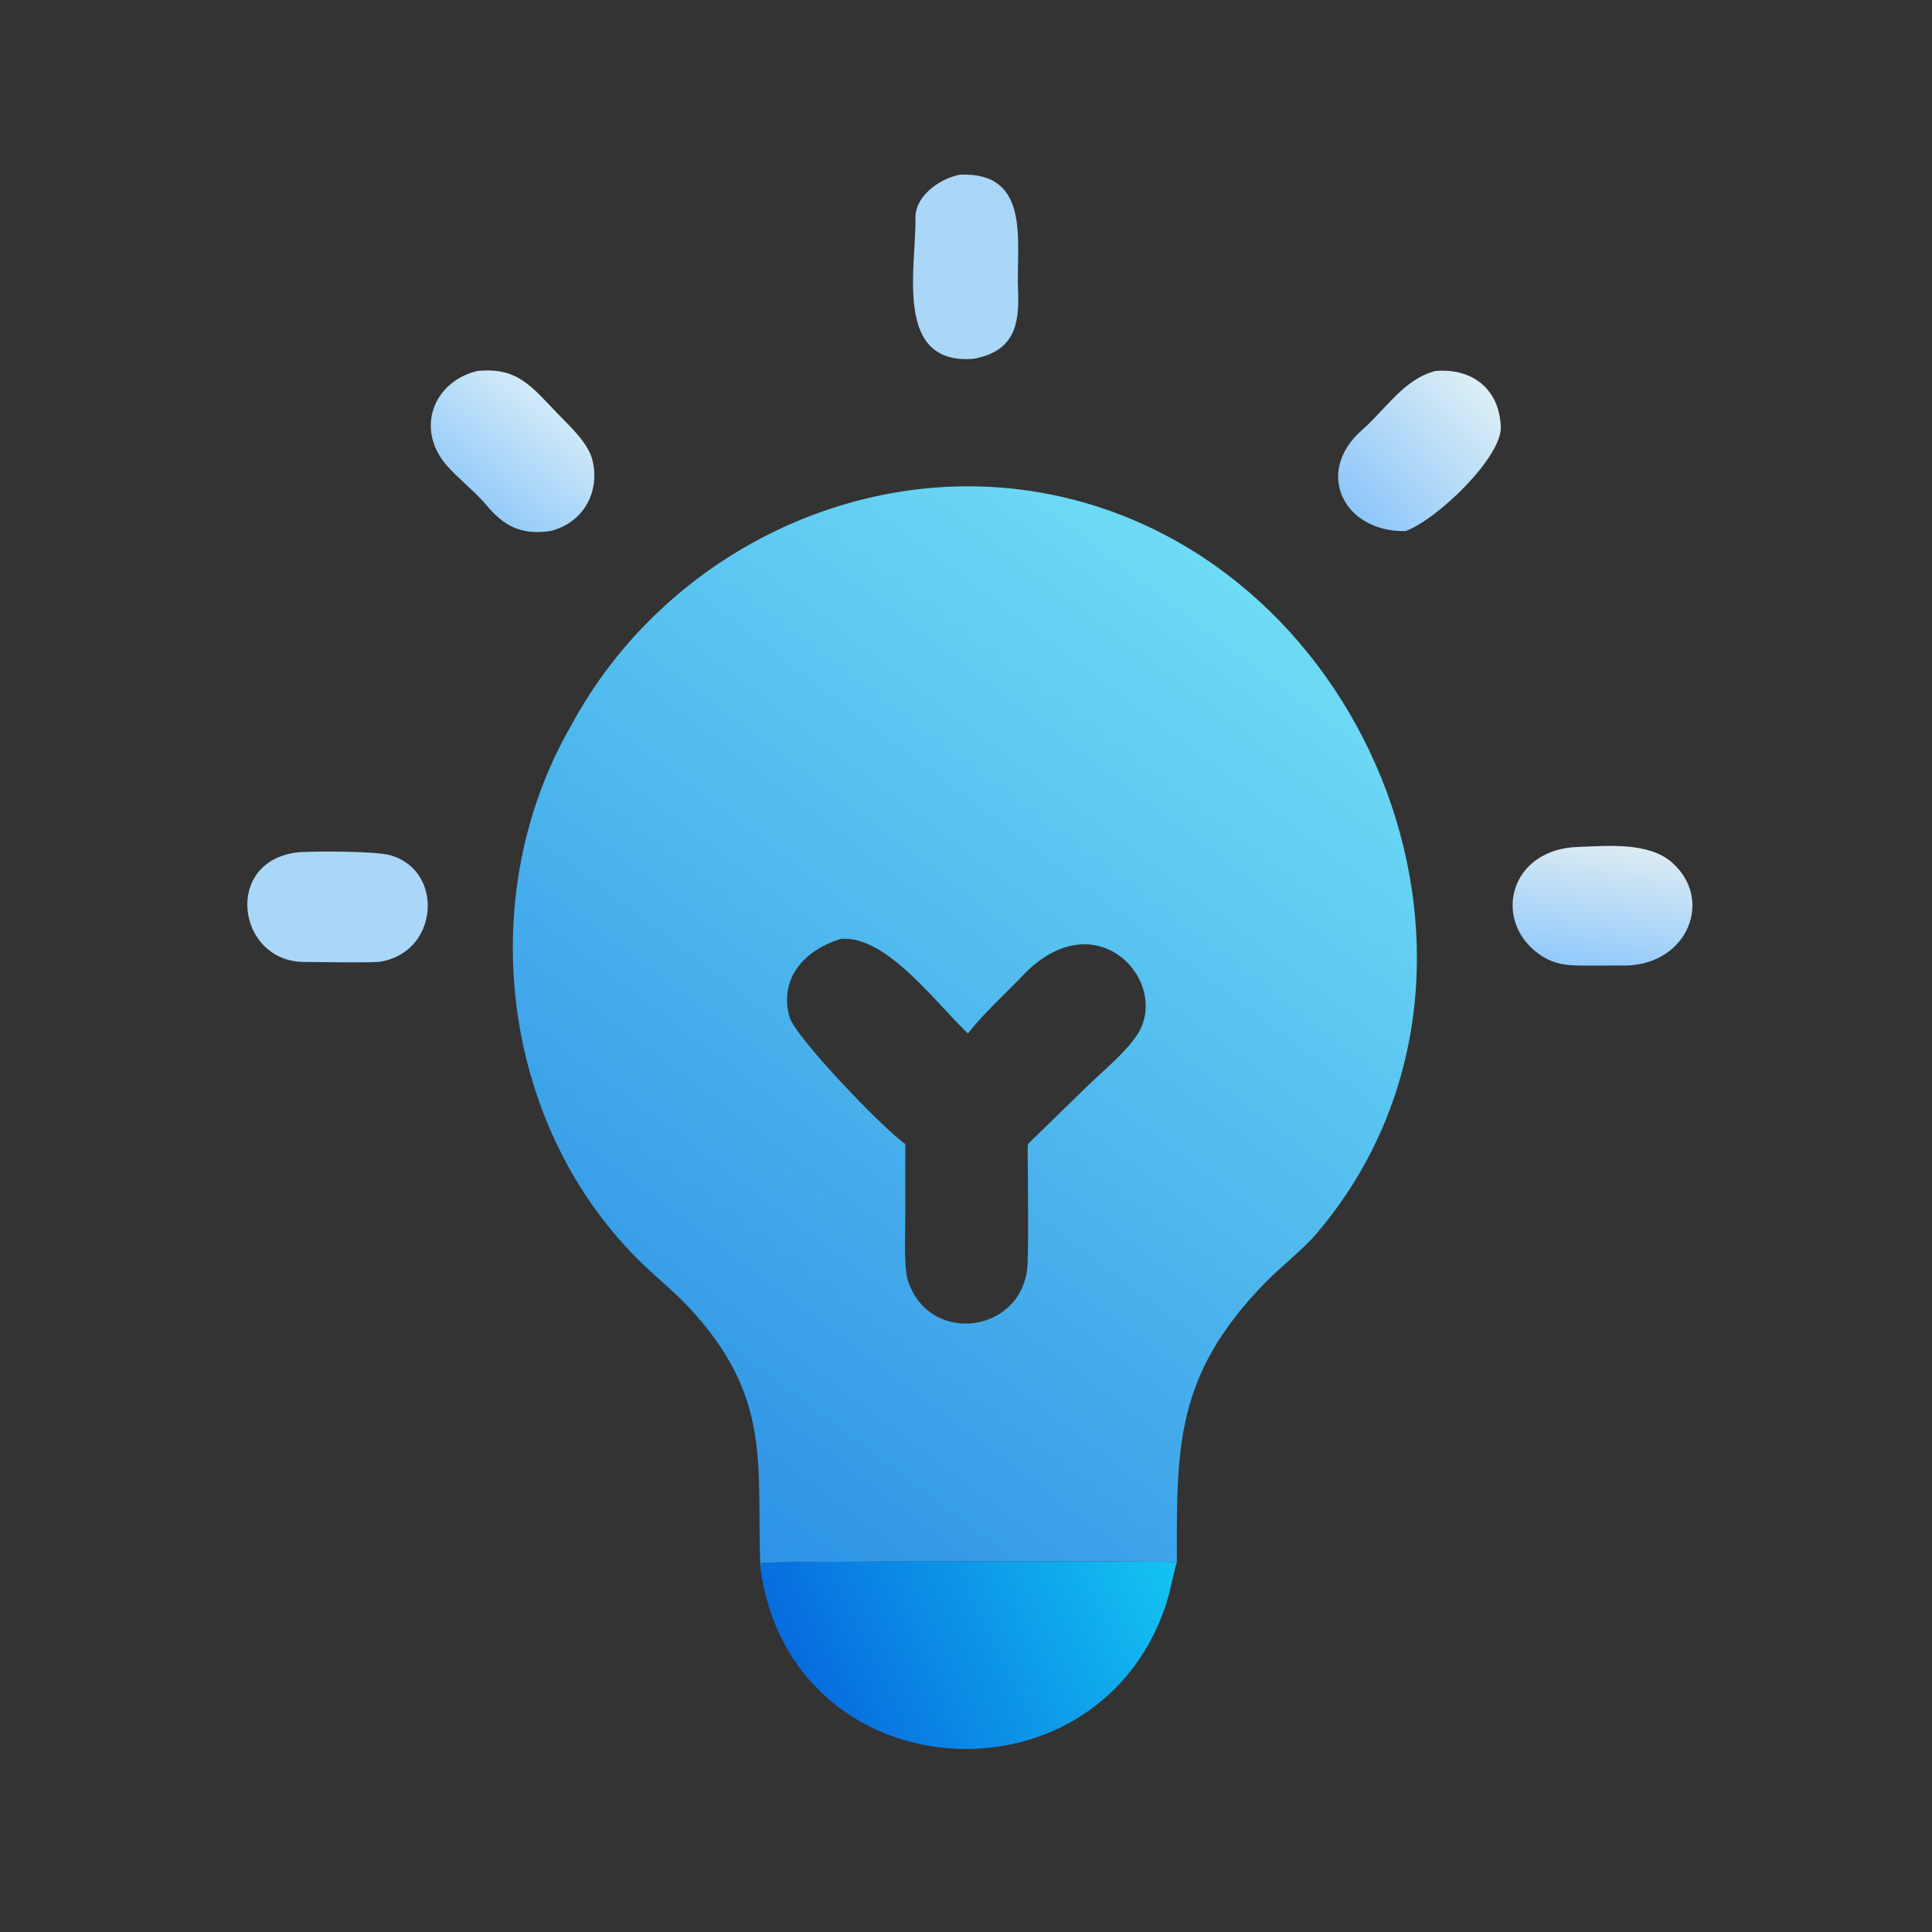 <?xml version="1.0" encoding="utf-8" ?><svg xmlns="http://www.w3.org/2000/svg" xmlns:xlink="http://www.w3.org/1999/xlink" width="1024" height="1024" viewBox="0 0 1024 1024"><rect x="0" y="0" width="1024" height="1024" fill="#333333" stroke="none"/><path fill="#AAD6F7" transform="scale(2 2)" d="M257.98 95.093C236.814 96.766 242.779 71.133 242.607 57.687C242.535 52.039 248.801 47.427 254.291 46.3C273.537 45.421 269.227 64.613 269.793 76.854C270.23 86.294 268.631 93.13 257.98 95.093Z"/><defs><linearGradient id="gradient_0" gradientUnits="userSpaceOnUse" x1="126.144" y1="131.794" x2="145.47" y2="106.881"><stop offset="0" stop-color="#96CCF9"/><stop offset="1" stop-color="#D1EAF8"/></linearGradient></defs><path fill="url(#gradient_0)" transform="scale(2 2)" d="M145.743 140.754C137.952 141.796 133.54 139.468 128.603 133.529C125.368 129.639 119.642 125.519 116.906 121.415C110.668 112.062 115.593 100.949 126.478 98.314C137.069 97.24 140.784 102.338 147.643 109.47C150.907 112.864 155.896 117.33 157.025 122.029C159.079 130.579 154.428 138.693 145.743 140.754Z"/><defs><linearGradient id="gradient_1" gradientUnits="userSpaceOnUse" x1="393.338" y1="103.327" x2="359.17" y2="135.431"><stop offset="0" stop-color="#DBEEF5"/><stop offset="1" stop-color="#8EC7FA"/></linearGradient></defs><path fill="url(#gradient_1)" transform="scale(2 2)" d="M372.442 140.754C355.965 141.013 348.262 125.071 360.946 113.965C367.217 108.474 372.179 100.34 380.443 98.314C390.073 97.518 397.296 102.955 397.726 113.05C398.071 121.168 380.787 137.765 372.442 140.754Z"/><defs><linearGradient id="gradient_2" gradientUnits="userSpaceOnUse" x1="167.027" y1="386.961" x2="336.773" y2="161.675"><stop offset="0" stop-color="#2E93E6"/><stop offset="1" stop-color="#6EDBF5"/></linearGradient></defs><path fill="url(#gradient_2)" transform="scale(2 2)" d="M311.876 413.956C301.253 413.743 202.81 413.642 201.771 414.255L201.51 415.599C200.46 387.915 204.733 370.632 182.961 346.878C178.683 342.24 173.502 338.188 169.056 333.748C132.449 297.247 125.62 236.952 151.272 192.431C175.652 146.967 228.238 120.775 278.887 131.133C363.791 148.496 406.721 258.307 349.25 326.497C345.042 331.489 339.491 335.551 334.909 340.306C311.411 364.692 311.849 383.424 311.876 413.956ZM222.95 248.798C213.399 251.606 206.323 259.148 209.242 269.536C210.72 274.796 233.798 298.877 239.918 303.191L239.904 323.364C239.905 327.492 239.481 335.967 240.65 339.485C246.462 356.978 271.833 353.217 272.342 334.488C272.564 326.318 272.388 318.306 272.401 310.285C272.382 308.182 272.267 305.227 272.401 303.191L288.323 287.675C292.546 283.591 298.21 279.022 301.349 274.247C310.473 260.366 290.519 237.918 270.901 258.659C266.603 263.203 260.155 269.049 256.53 273.892C247.763 265.581 234.979 247.96 222.95 248.798Z"/><defs><linearGradient id="gradient_3" gradientUnits="userSpaceOnUse" x1="427.279" y1="223.826" x2="422.004" y2="256.261"><stop offset="0" stop-color="#DBEBF2"/><stop offset="1" stop-color="#92CAFC"/></linearGradient></defs><path fill="url(#gradient_3)" transform="scale(2 2)" d="M431.235 255.872L421.84 255.893C415.751 255.894 411.527 256.059 406.57 251.84C395.828 242.697 400.532 225.028 418.183 224.445C426.107 224.166 436.869 223.12 443.062 228.537C454.073 238.167 447.517 255.227 431.235 255.872Z"/><path fill="#AAD6F7" transform="scale(2 2)" d="M100.228 254.934C93.854 255.158 86.96 254.951 80.558 254.922C62.599 254.841 58.963 227.624 79.482 225.821C84.026 225.563 99.467 225.54 103.368 226.627C118.008 230.707 116.239 252.89 100.228 254.934Z"/><defs><linearGradient id="gradient_4" gradientUnits="userSpaceOnUse" x1="214.529" y1="448.529" x2="306.343" y2="405.168"><stop offset="0" stop-color="#076CDE"/><stop offset="1" stop-color="#13C3F2"/></linearGradient></defs><path fill="url(#gradient_4)" transform="scale(2 2)" d="M201.51 415.599L201.771 414.255C202.81 413.642 301.253 413.743 311.876 413.956C310.69 418.049 310.076 422.217 308.674 426.207C289.695 480.198 209.533 474.618 201.51 415.599Z"/></svg>